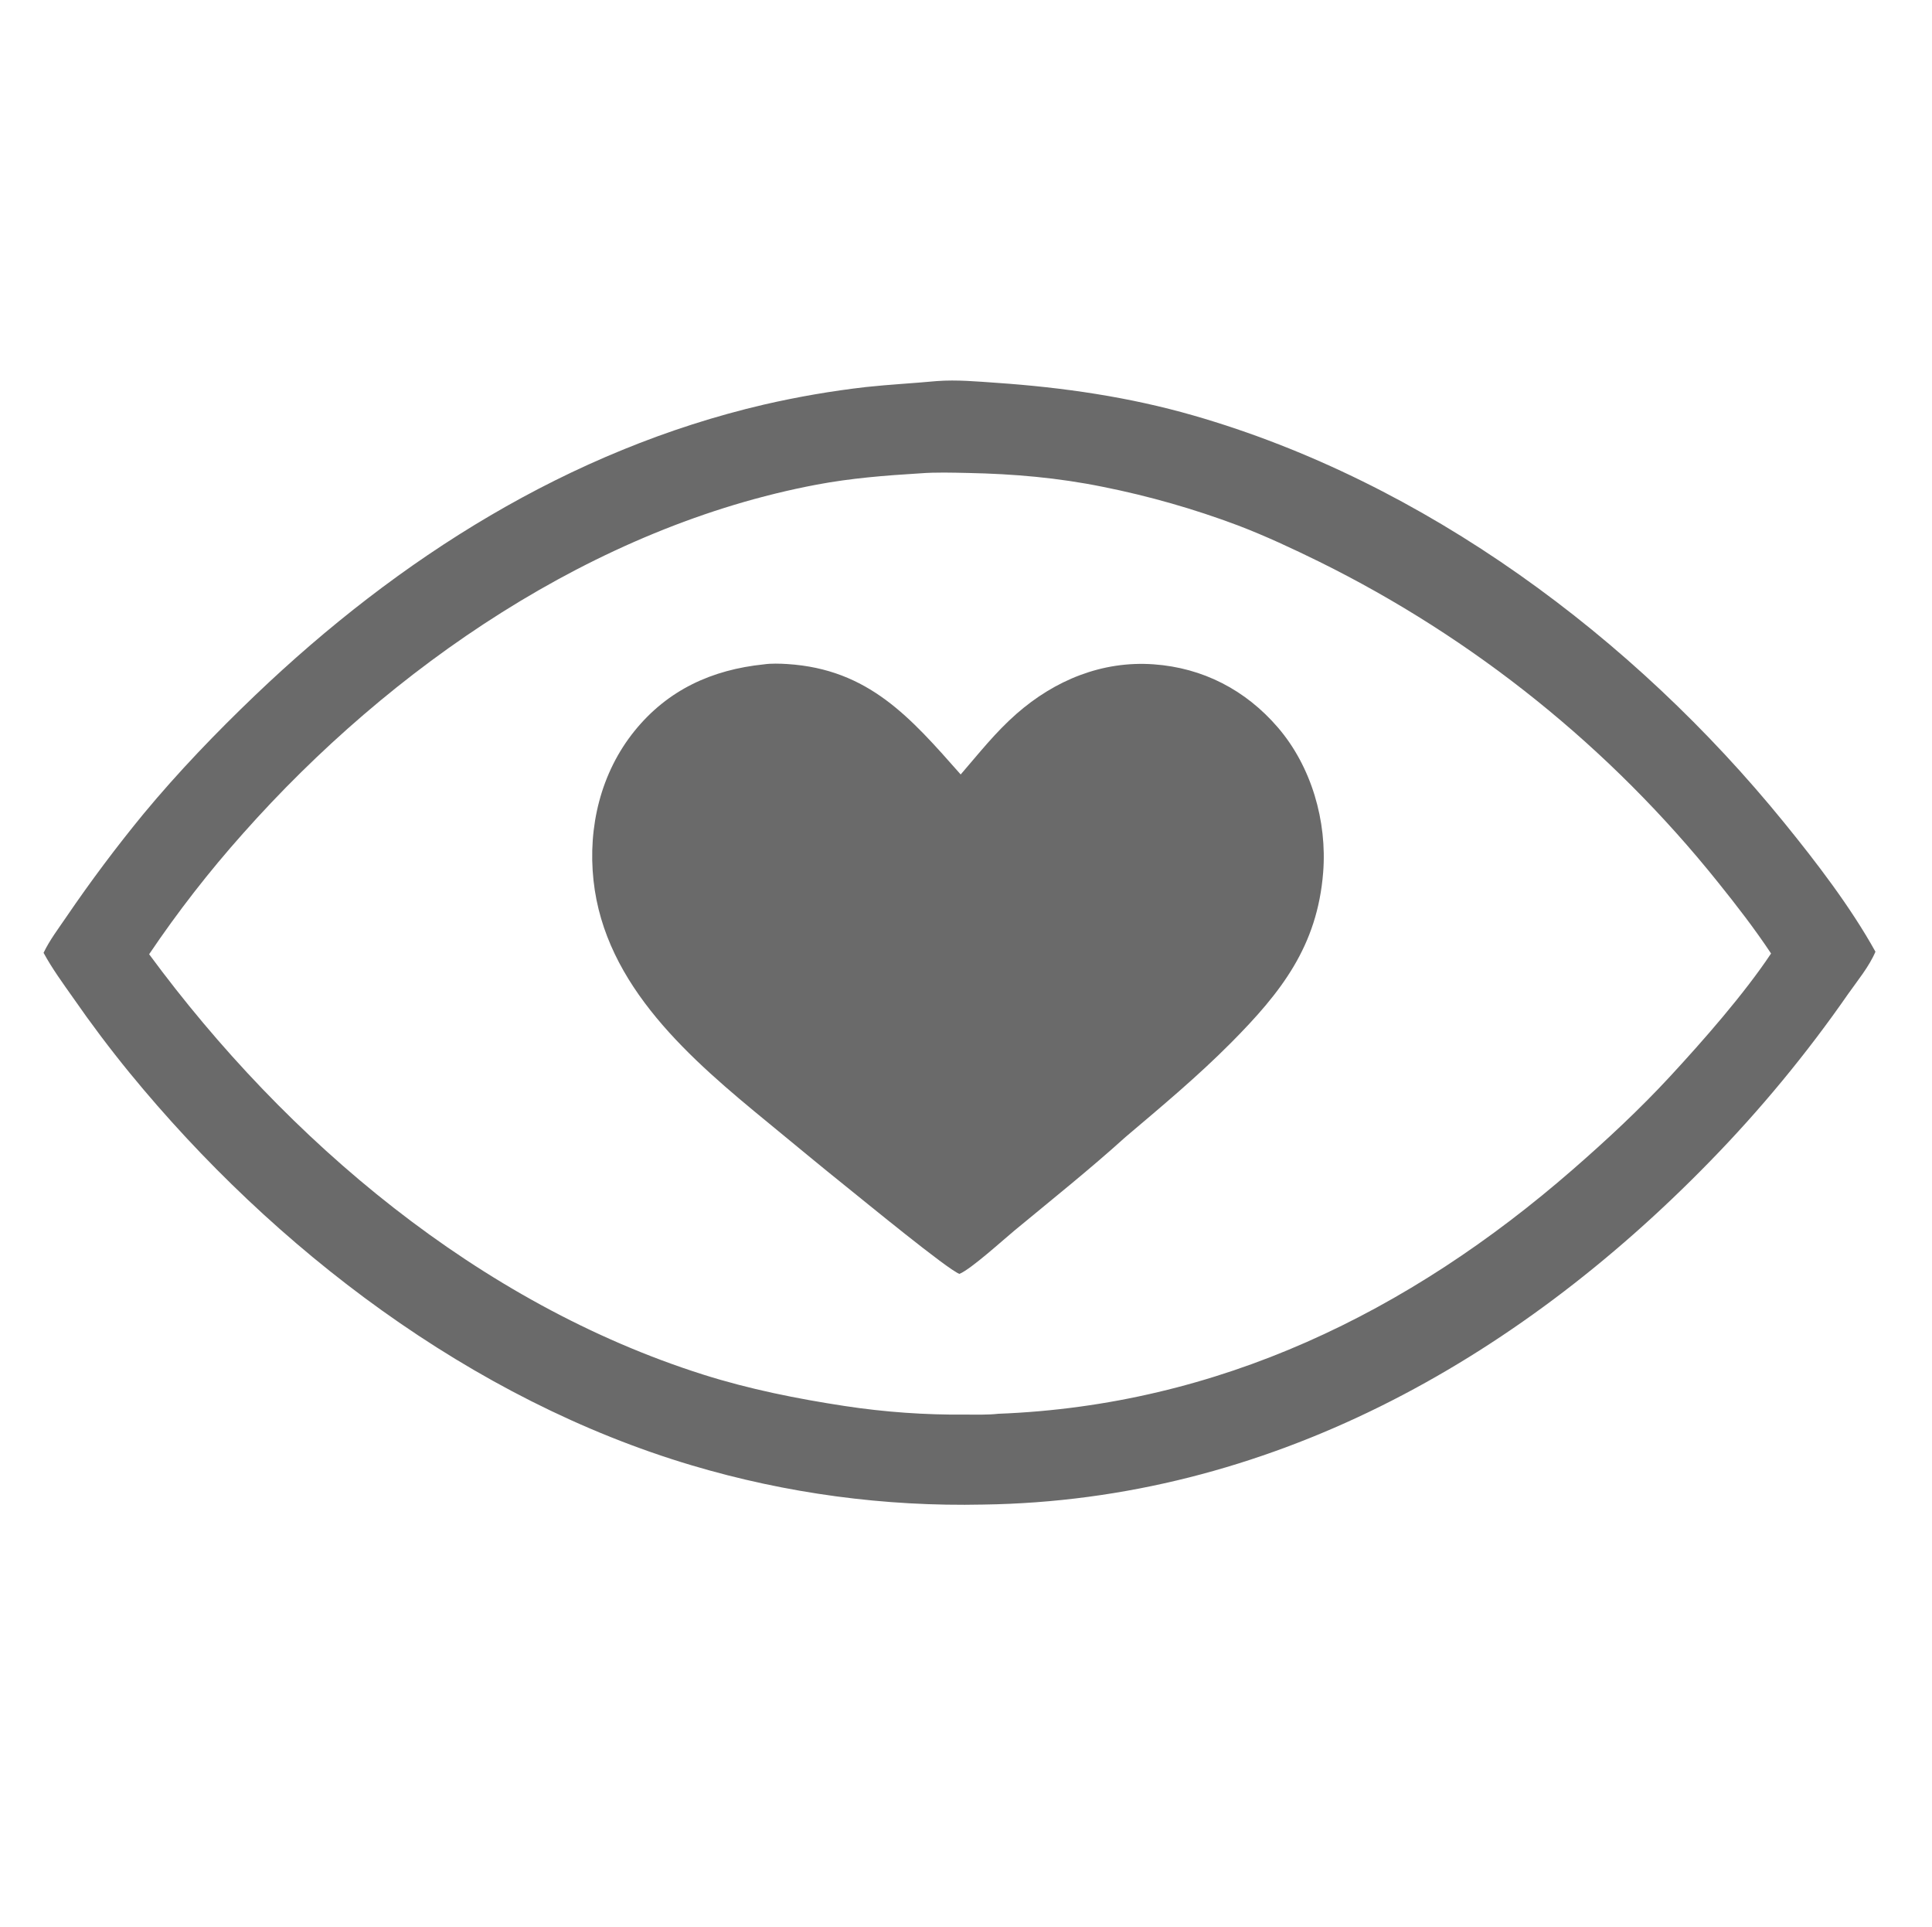 <svg xmlns="http://www.w3.org/2000/svg" version="1.1" xmlns:xlink="http://www.w3.org/1999/xlink" width="697" height="695"><svg xmlns="http://www.w3.org/2000/svg" xmlns:xlink="http://www.w3.org/1999/xlink" width="697" height="695" viewBox="0 0 697 695"><path fill="#6A6A6A" transform="matrix(1.003 0 0 1.001 0 0)" d="M336.921 137.314C336.988 137.31 337.056 137.307 337.123 137.302C344.154 136.777 351.447 137.461 358.483 137.947C382.456 139.604 406.137 143.042 429.258 149.706C512.515 173.702 587.504 229.587 641.707 296.395C653.309 310.695 665.662 326.831 674.573 342.93C672.326 348.256 668.102 353.381 664.787 358.097C649.863 379.638 633.166 399.895 614.872 418.658C544.926 490.571 455.871 540.704 353.627 542.14C318.202 542.913 282.872 538.155 248.913 528.037C169.634 504.443 98.596 450.162 46.678 386.651C39.544 377.904 32.76 368.877 26.34 359.593C22.637 354.333 18.737 348.987 15.671 343.324C17.833 338.775 21.116 334.463 23.938 330.293C32.615 317.535 41.859 305.172 51.641 293.24C64.045 278.243 77.735 263.974 91.781 250.526C143.401 201.107 204.656 162.17 274.83 145.774C286.921 142.985 299.158 140.875 311.485 139.457C319.952 138.544 328.446 138.111 336.921 137.314ZM53.643 343.838C103.149 411.169 172.389 469.737 252.92 495.303C269.496 500.565 286.615 503.993 303.783 506.619C318.207 508.82 332.785 509.857 347.376 509.72C351.226 509.703 355.235 509.857 359.062 509.426C438.294 506.372 506.721 472.901 565.693 421.426C577.817 410.843 589.716 399.766 600.639 387.935C612.63 374.948 627.388 358.093 637.028 343.572C631.158 334.709 624.596 326.21 617.948 317.922C579.16 269.402 530.211 229.973 474.544 202.41C464.93 197.68 455.172 193.106 445.157 189.28C429.379 183.348 413.145 178.708 396.615 175.407C380.545 172.138 364.653 170.756 348.287 170.426C342.512 170.31 336.718 170.115 330.951 170.561C318.413 171.327 306.091 172.298 293.726 174.634C213.907 189.718 140.537 240.311 87.381 300.357C75.17 314.075 63.898 328.602 53.643 343.838Z" data-darkreader-inline-fill="" style="--darkreader-inline-fill: #50565a;"></path><path fill="#6A6A6A" transform="matrix(1.003 0 0 1.001 0 0)" d="M345.548 279.063C352.126 271.442 358.018 263.891 365.618 257.213C379.368 245.131 396.39 238.049 414.957 239.374C432.673 240.639 448.038 248.624 459.612 262.101C471.738 276.22 477.378 295.944 475.923 314.373C473.826 340.939 460.824 357.532 442.857 375.67C430.866 387.775 417.806 398.691 404.825 409.707C391.958 421.363 378.279 432.3 364.909 443.381C360.817 446.773 349.353 457.234 345.112 459.017C341.184 457.745 310.016 432.095 304.574 427.735C295.165 420.195 285.905 412.438 276.584 404.788C248.755 381.949 217.556 355.398 213.471 317.195C211.423 298.043 216.052 278.436 228.295 263.307C240.256 248.526 256.127 241.312 274.759 239.389C277.326 239.008 280.569 239.109 283.165 239.273C312.486 241.133 327.514 258.612 345.548 279.063Z" data-darkreader-inline-fill="" style="--darkreader-inline-fill: #50565a;"></path></svg><style>@media (prefers-color-scheme: light) { :root { filter: none; } }
@media (prefers-color-scheme: dark) { :root { filter: invert(100%); } }
</style></svg>